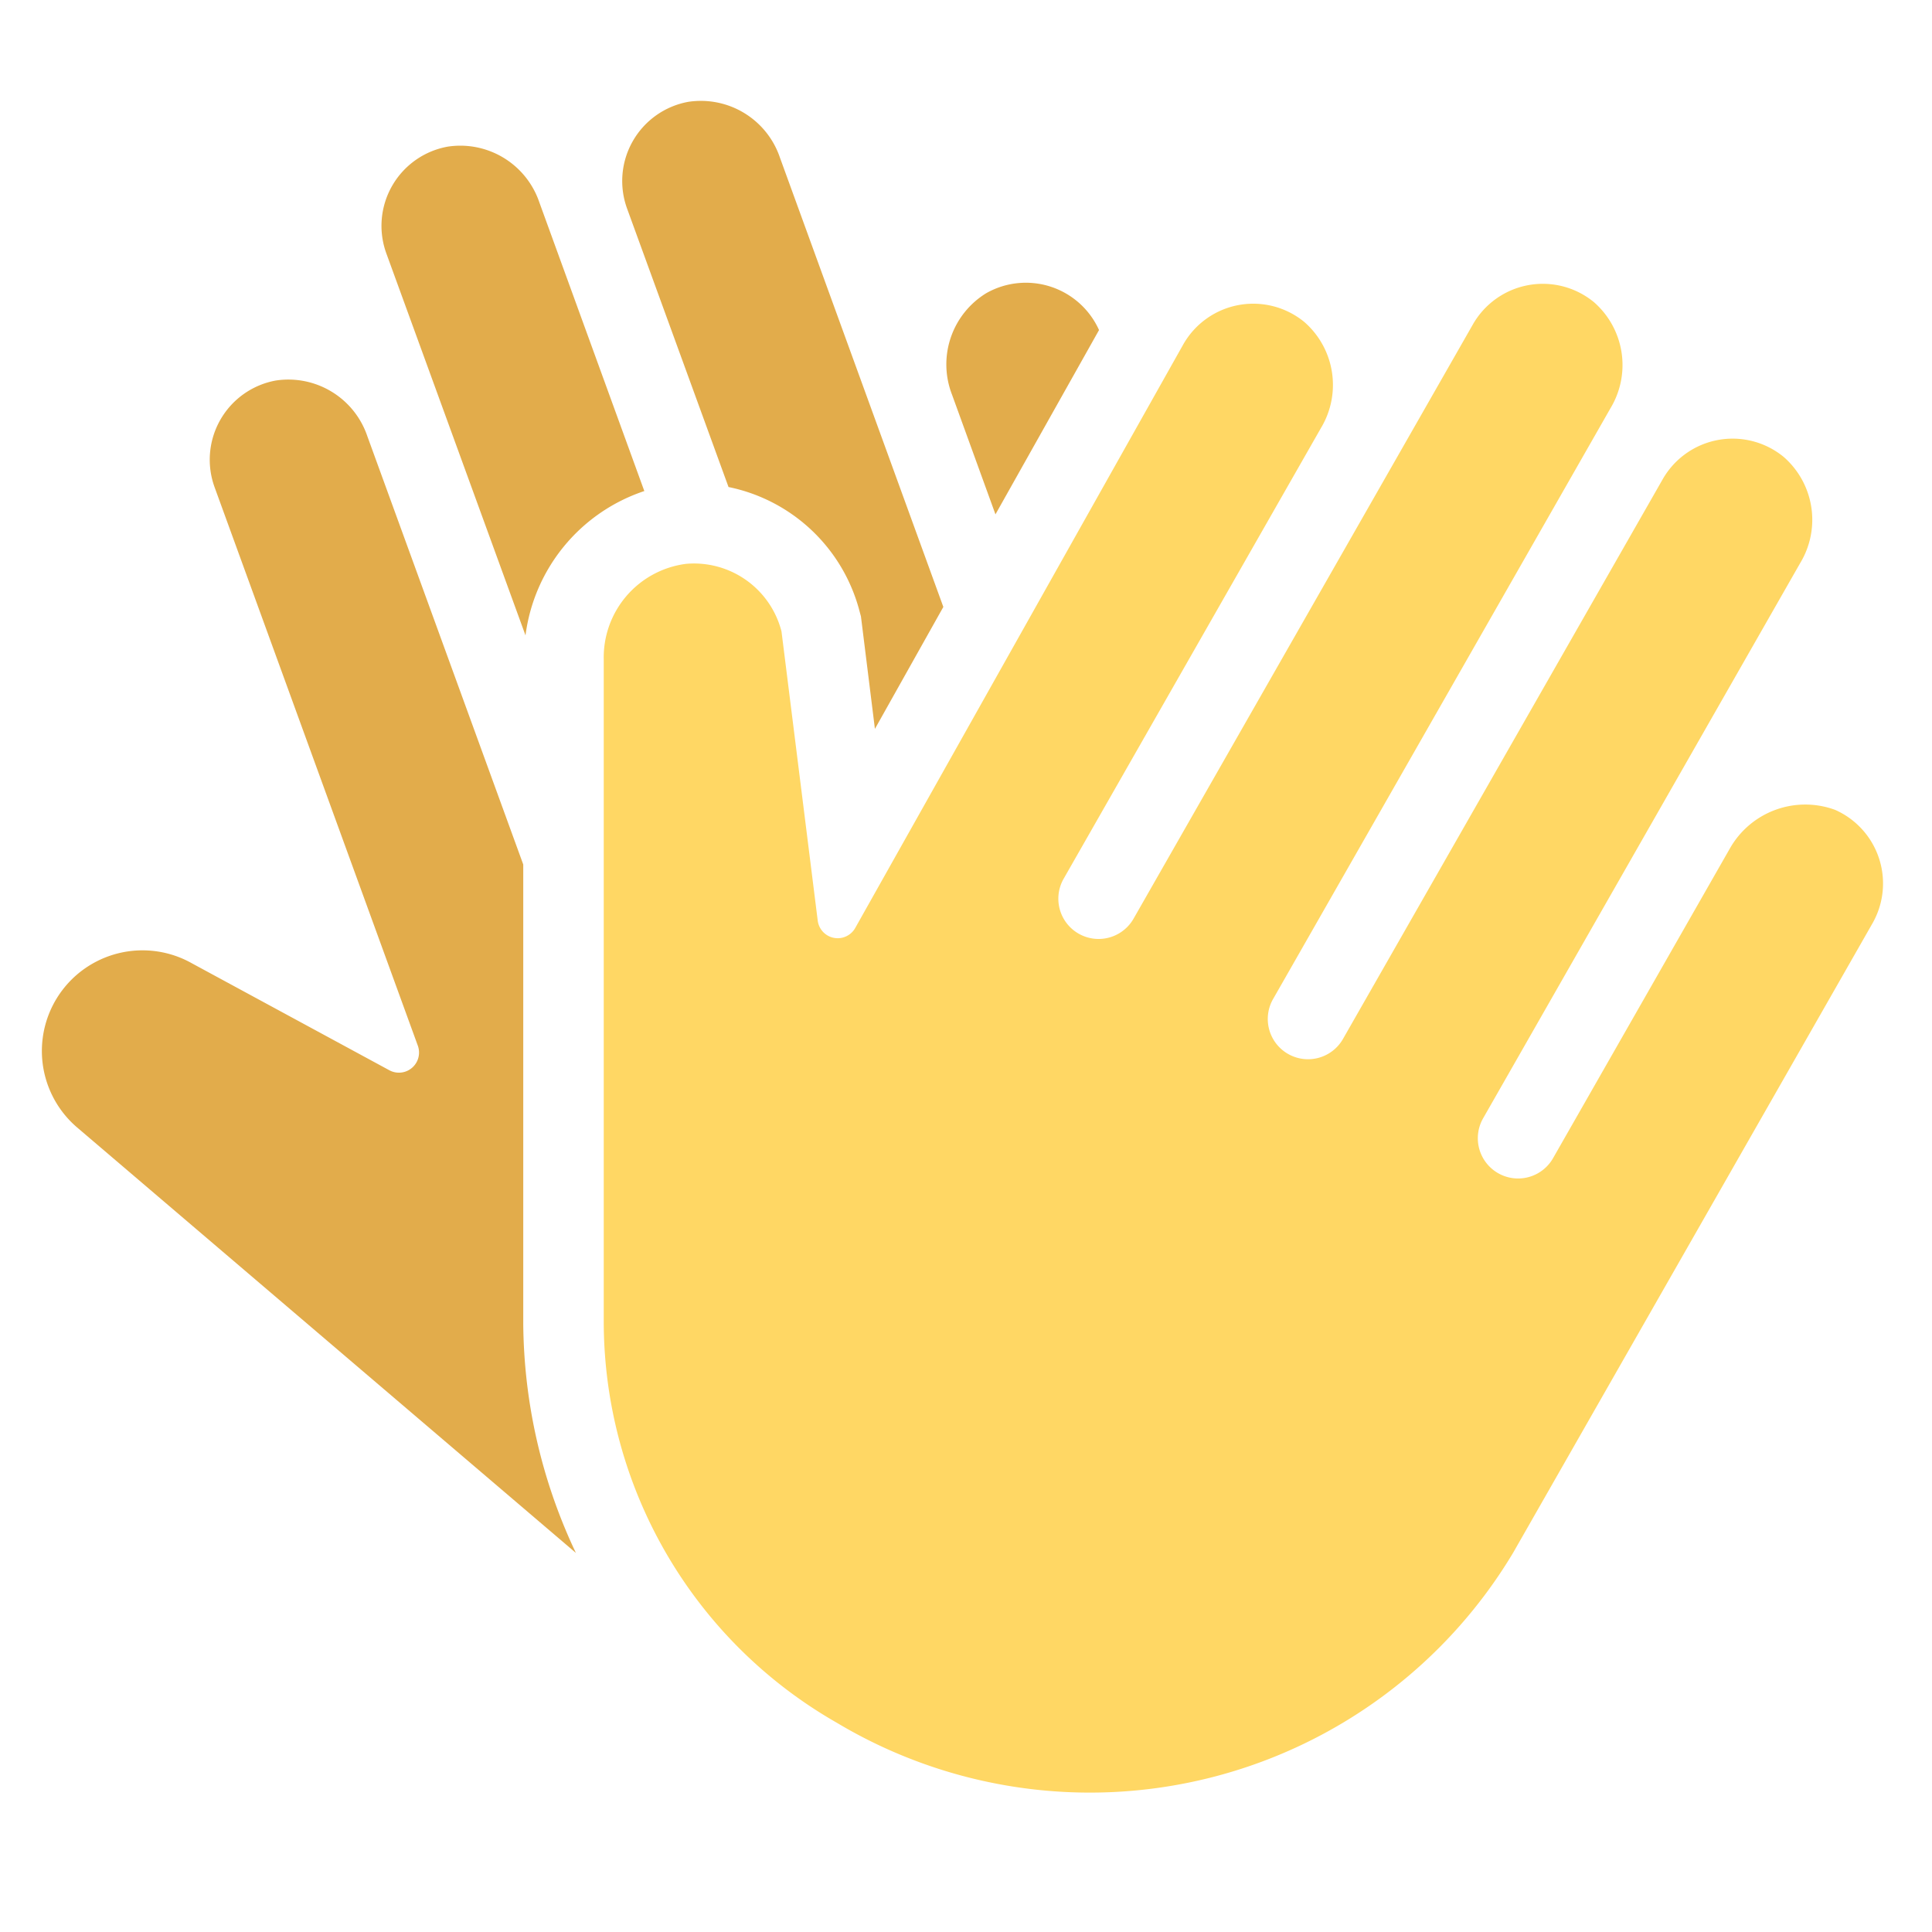 <svg xmlns="http://www.w3.org/2000/svg" viewBox="0 0 48 48" width="48" height="48"><g class="nc-icon-wrapper"><path d="M13,32.878v-11.4L9.127,10.839A2.072,2.072,0,0,0,6.852,9.454a2,2,0,0,0-1.52,2.652L10.381,25.98a.5.5,0,0,1-.708.61L4.766,23.932a2.5,2.5,0,0,0-2.848,4.081l12.39,10.569A13.523,13.523,0,0,1,13,32.878Z" fill="#e2ac4b"></path><path d="M18.1,12.1a4.242,4.242,0,0,1,3.256,3.089l.034.126.347,2.794,1.7-3.03L19.377,3.915A2.074,2.074,0,0,0,17.1,2.53a2,2,0,0,0-1.52,2.653Z" fill="#e2ac4b"></path><path d="M24.732,12.779,27.305,8.2a1.994,1.994,0,0,0-2.8-.917,2.074,2.074,0,0,0-.852,2.523Z" fill="#e2ac4b"></path><path d="M13.056,15.786A4.369,4.369,0,0,1,16.008,12.2L13.4,5.028a2.073,2.073,0,0,0-2.275-1.385A2,2,0,0,0,9.6,6.3Z" fill="#e2ac4b"></path><path d="M45.591,20.12a2.153,2.153,0,0,0-2.6.938l-4.406,7.717a1,1,0,0,1-1.737-.992l7.881-13.8a2.074,2.074,0,0,0-.414-2.631,2,2,0,0,0-3.006.555L33.373,25.8a1,1,0,1,1-1.737-.991l8.378-14.67A2.075,2.075,0,0,0,39.6,7.506a2,2,0,0,0-3.007.555l-8.43,14.763a1,1,0,1,1-1.737-.992l6.394-11.2A2.075,2.075,0,0,0,32.406,8a2,2,0,0,0-3.007.555l-8.151,14.5a.5.5,0,0,1-.932-.184l-.9-7.184a2.245,2.245,0,0,0-2.365-1.679A2.343,2.343,0,0,0,15,16.387v16.48A11.486,11.486,0,0,0,20.788,42.8a12.258,12.258,0,0,0,16.806-4.223L46.52,22.942A2,2,0,0,0,45.591,20.12Z" fill="#ffd764"></path></g></svg>